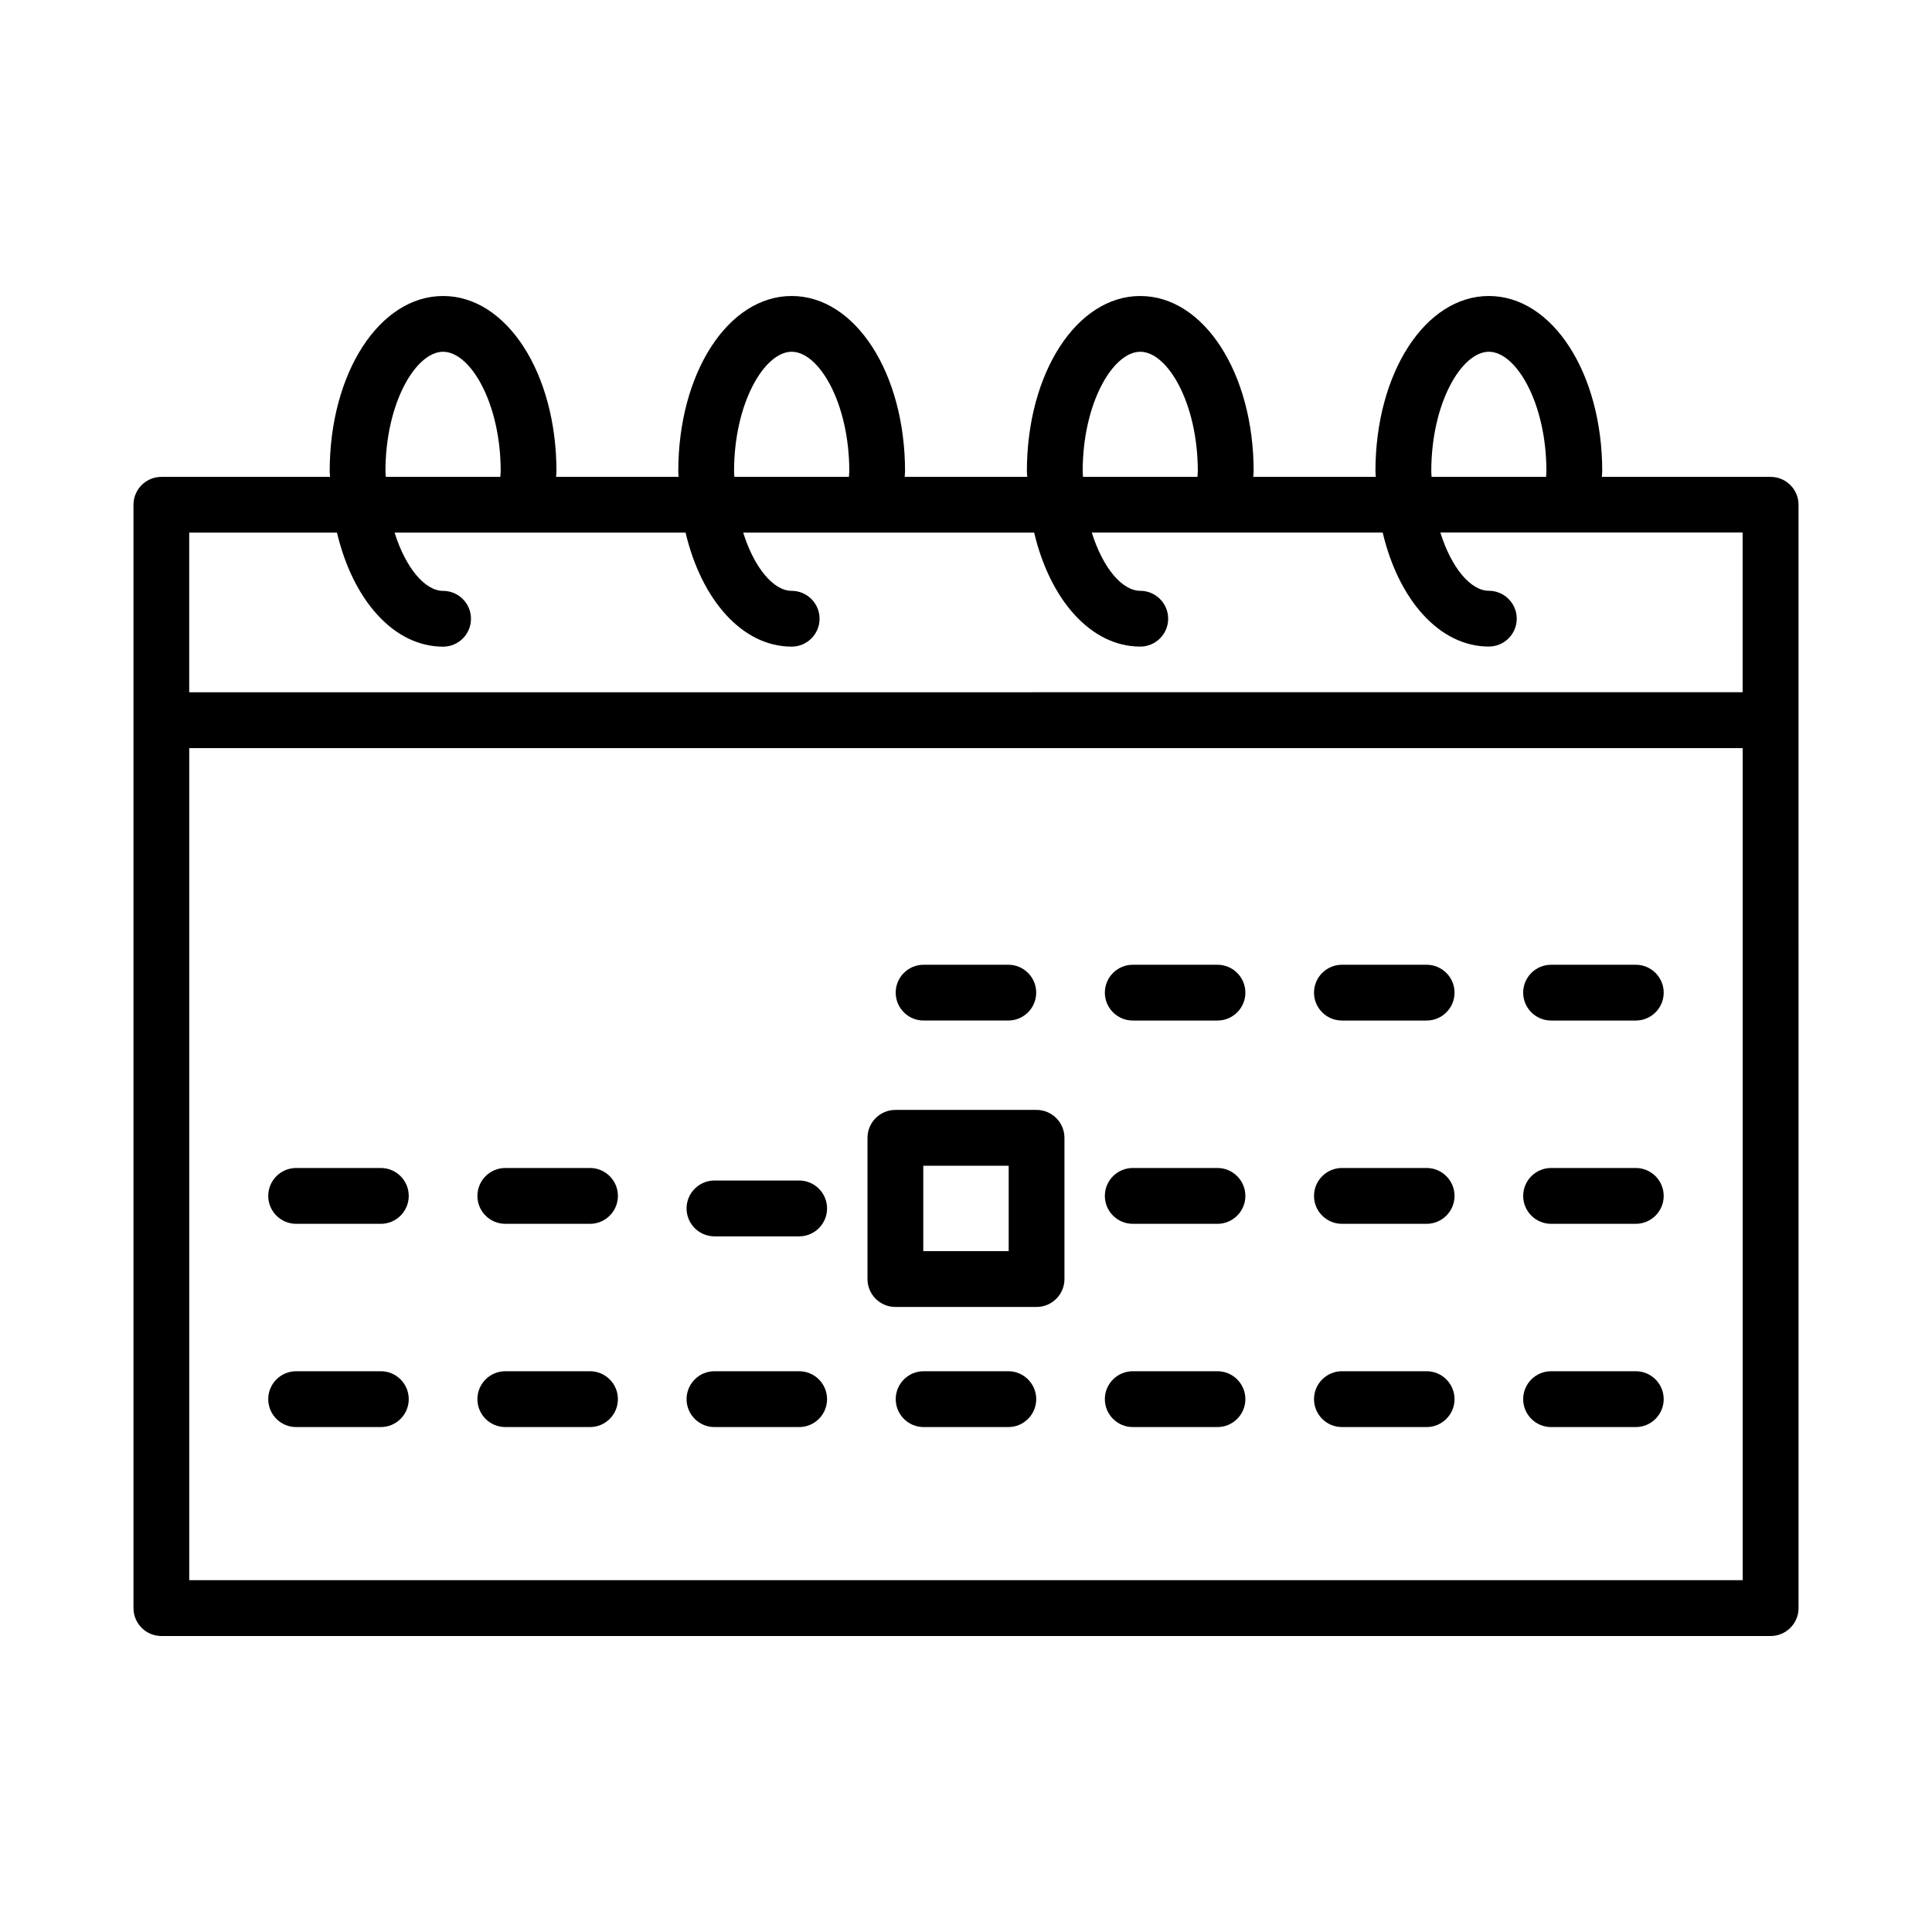 <?xml version="1.0" encoding="UTF-8"?>
<!-- Uploaded to: SVG Repo, www.svgrepo.com, Generator: SVG Repo Mixer Tools -->
<svg fill="#000000" width="800px" height="800px" version="1.1" viewBox="144 144 512 512" xmlns="http://www.w3.org/2000/svg">
 <g>
  <path d="m613.23 270.38h-44.719c0.012-0.5 0.098-0.965 0.098-1.469 0-26.062-13.207-46.469-30.043-46.469-16.852 0-30.059 20.406-30.059 46.469 0 0.504 0.082 0.969 0.094 1.469h-32.469c0.012-0.5 0.098-0.965 0.098-1.469 0-26.062-13.207-46.469-30.043-46.469-16.852 0-30.051 20.406-30.051 46.469 0 0.504 0.082 0.969 0.094 1.469h-32.48c0.012-0.5 0.098-0.965 0.098-1.469 0-26.062-13.199-46.469-30.043-46.469-16.852 0-30.051 20.406-30.051 46.469 0 0.504 0.082 0.969 0.094 1.469h-32.48c0.012-0.5 0.098-0.965 0.098-1.469 0-26.062-13.199-46.469-30.043-46.469-16.852 0-30.051 20.406-30.051 46.469 0 0.504 0.082 0.969 0.094 1.469h-44.699c-4.078 0-7.391 3.312-7.391 7.391v292.39c0 4.078 3.312 7.398 7.391 7.398h426.47c4.078 0 7.398-3.32 7.398-7.398l-0.004-292.39c0-4.078-3.32-7.391-7.398-7.391zm-89.926-1.469c0-18.141 8.047-31.691 15.266-31.691 7.199 0 15.246 13.551 15.246 31.691 0 0.508-0.082 0.969-0.094 1.469h-30.336c-0.016-0.496-0.082-0.961-0.082-1.469zm-92.383 0c0-18.141 8.047-31.691 15.266-31.691 7.199 0 15.246 13.551 15.246 31.691 0 0.508-0.082 0.969-0.094 1.469h-30.336c-0.012-0.496-0.082-0.961-0.082-1.469zm-92.387 0c0-18.141 8.066-31.691 15.273-31.691 7.207 0 15.266 13.551 15.266 31.691 0 0.508-0.086 0.969-0.098 1.469h-30.359c-0.016-0.496-0.082-0.961-0.082-1.469zm-92.383 0c0-18.141 8.066-31.691 15.273-31.691s15.266 13.551 15.266 31.691c0 0.508-0.086 0.969-0.098 1.469h-30.359c-0.012-0.496-0.082-0.961-0.082-1.469zm-12.844 16.25c4.188 17.773 15 30.211 28.117 30.211 4.078 0 7.391-3.312 7.391-7.391s-3.312-7.391-7.391-7.391c-4.797 0-9.922-6.078-12.848-15.438h77.109c4.188 17.773 15 30.211 28.117 30.211 4.078 0 7.391-3.312 7.391-7.391s-3.312-7.391-7.391-7.391c-4.797 0-9.922-6.078-12.848-15.438h77.109c4.188 17.773 15 30.211 28.117 30.211 4.078 0 7.398-3.312 7.398-7.391s-3.32-7.391-7.398-7.391c-4.805 0-9.922-6.078-12.844-15.438h77.094c4.191 17.773 15.008 30.211 28.125 30.211 4.078 0 7.398-3.312 7.398-7.391s-3.32-7.391-7.398-7.391c-4.805 0-9.922-6.078-12.844-15.438h80.105v42.32l-411.67 0.023v-42.32l39.156 0.004zm-39.156 277.6v-220.5h411.68v220.5z"/>
  <path d="m388.76 414.45h22.453c4.078 0 7.391-3.312 7.391-7.391 0-4.078-3.312-7.391-7.391-7.391h-22.453c-4.078 0-7.391 3.312-7.391 7.391 0.004 4.082 3.312 7.391 7.391 7.391z"/>
  <path d="m466.64 399.67h-22.445c-4.078 0-7.398 3.312-7.398 7.391s3.32 7.391 7.398 7.391h22.445c4.078 0 7.398-3.312 7.398-7.391s-3.32-7.391-7.398-7.391z"/>
  <path d="m522.07 399.67h-22.445c-4.078 0-7.398 3.312-7.398 7.391s3.32 7.391 7.398 7.391h22.445c4.078 0 7.398-3.312 7.398-7.391s-3.32-7.391-7.398-7.391z"/>
  <path d="m577.5 399.67h-22.445c-4.078 0-7.398 3.312-7.398 7.391s3.32 7.391 7.398 7.391h22.445c4.078 0 7.398-3.312 7.398-7.391s-3.32-7.391-7.398-7.391z"/>
  <path d="m355.79 456.85h-22.453c-4.078 0-7.391 3.32-7.391 7.398s3.312 7.398 7.391 7.398h22.453c4.078 0 7.391-3.32 7.391-7.398-0.004-4.078-3.312-7.398-7.391-7.398z"/>
  <path d="m300.36 453.53h-22.453c-4.078 0-7.391 3.32-7.391 7.398s3.312 7.398 7.391 7.398h22.453c4.078 0 7.391-3.32 7.391-7.398s-3.312-7.398-7.391-7.398z"/>
  <path d="m244.93 453.53h-22.453c-4.078 0-7.391 3.32-7.391 7.398s3.312 7.398 7.391 7.398h22.453c4.078 0 7.391-3.32 7.391-7.398s-3.312-7.398-7.391-7.398z"/>
  <path d="m466.64 453.53h-22.445c-4.078 0-7.398 3.32-7.398 7.398s3.32 7.398 7.398 7.398h22.445c4.078 0 7.398-3.32 7.398-7.398s-3.32-7.398-7.398-7.398z"/>
  <path d="m522.07 453.53h-22.445c-4.078 0-7.398 3.32-7.398 7.398s3.32 7.398 7.398 7.398h22.445c4.078 0 7.398-3.32 7.398-7.398s-3.32-7.398-7.398-7.398z"/>
  <path d="m577.5 453.53h-22.445c-4.078 0-7.398 3.32-7.398 7.398s3.32 7.398 7.398 7.398h22.445c4.078 0 7.398-3.32 7.398-7.398s-3.32-7.398-7.398-7.398z"/>
  <path d="m355.79 507.39h-22.453c-4.078 0-7.391 3.32-7.391 7.398s3.312 7.398 7.391 7.398h22.453c4.078 0 7.391-3.32 7.391-7.398-0.004-4.078-3.312-7.398-7.391-7.398z"/>
  <path d="m300.36 507.39h-22.453c-4.078 0-7.391 3.32-7.391 7.398s3.312 7.398 7.391 7.398h22.453c4.078 0 7.391-3.32 7.391-7.398s-3.312-7.398-7.391-7.398z"/>
  <path d="m244.93 507.39h-22.453c-4.078 0-7.391 3.32-7.391 7.398s3.312 7.398 7.391 7.398h22.453c4.078 0 7.391-3.32 7.391-7.398s-3.312-7.398-7.391-7.398z"/>
  <path d="m411.22 507.39h-22.453c-4.078 0-7.391 3.32-7.391 7.398s3.312 7.398 7.391 7.398h22.453c4.078 0 7.391-3.32 7.391-7.398-0.004-4.078-3.316-7.398-7.391-7.398z"/>
  <path d="m466.64 507.39h-22.445c-4.078 0-7.398 3.32-7.398 7.398s3.32 7.398 7.398 7.398h22.445c4.078 0 7.398-3.32 7.398-7.398s-3.32-7.398-7.398-7.398z"/>
  <path d="m522.07 507.39h-22.445c-4.078 0-7.398 3.32-7.398 7.398s3.32 7.398 7.398 7.398h22.445c4.078 0 7.398-3.32 7.398-7.398s-3.32-7.398-7.398-7.398z"/>
  <path d="m577.5 507.39h-22.445c-4.078 0-7.398 3.32-7.398 7.398s3.32 7.398 7.398 7.398h22.445c4.078 0 7.398-3.32 7.398-7.398s-3.32-7.398-7.398-7.398z"/>
  <path d="m418.7 438.14h-37.414c-4.078 0-7.391 3.32-7.391 7.398v37.422c0 4.078 3.312 7.398 7.391 7.398h37.414c4.078 0 7.391-3.32 7.391-7.398v-37.422c0-4.078-3.312-7.398-7.391-7.398zm-7.387 37.422h-22.637v-22.625h22.637z"/>
 </g>
</svg>